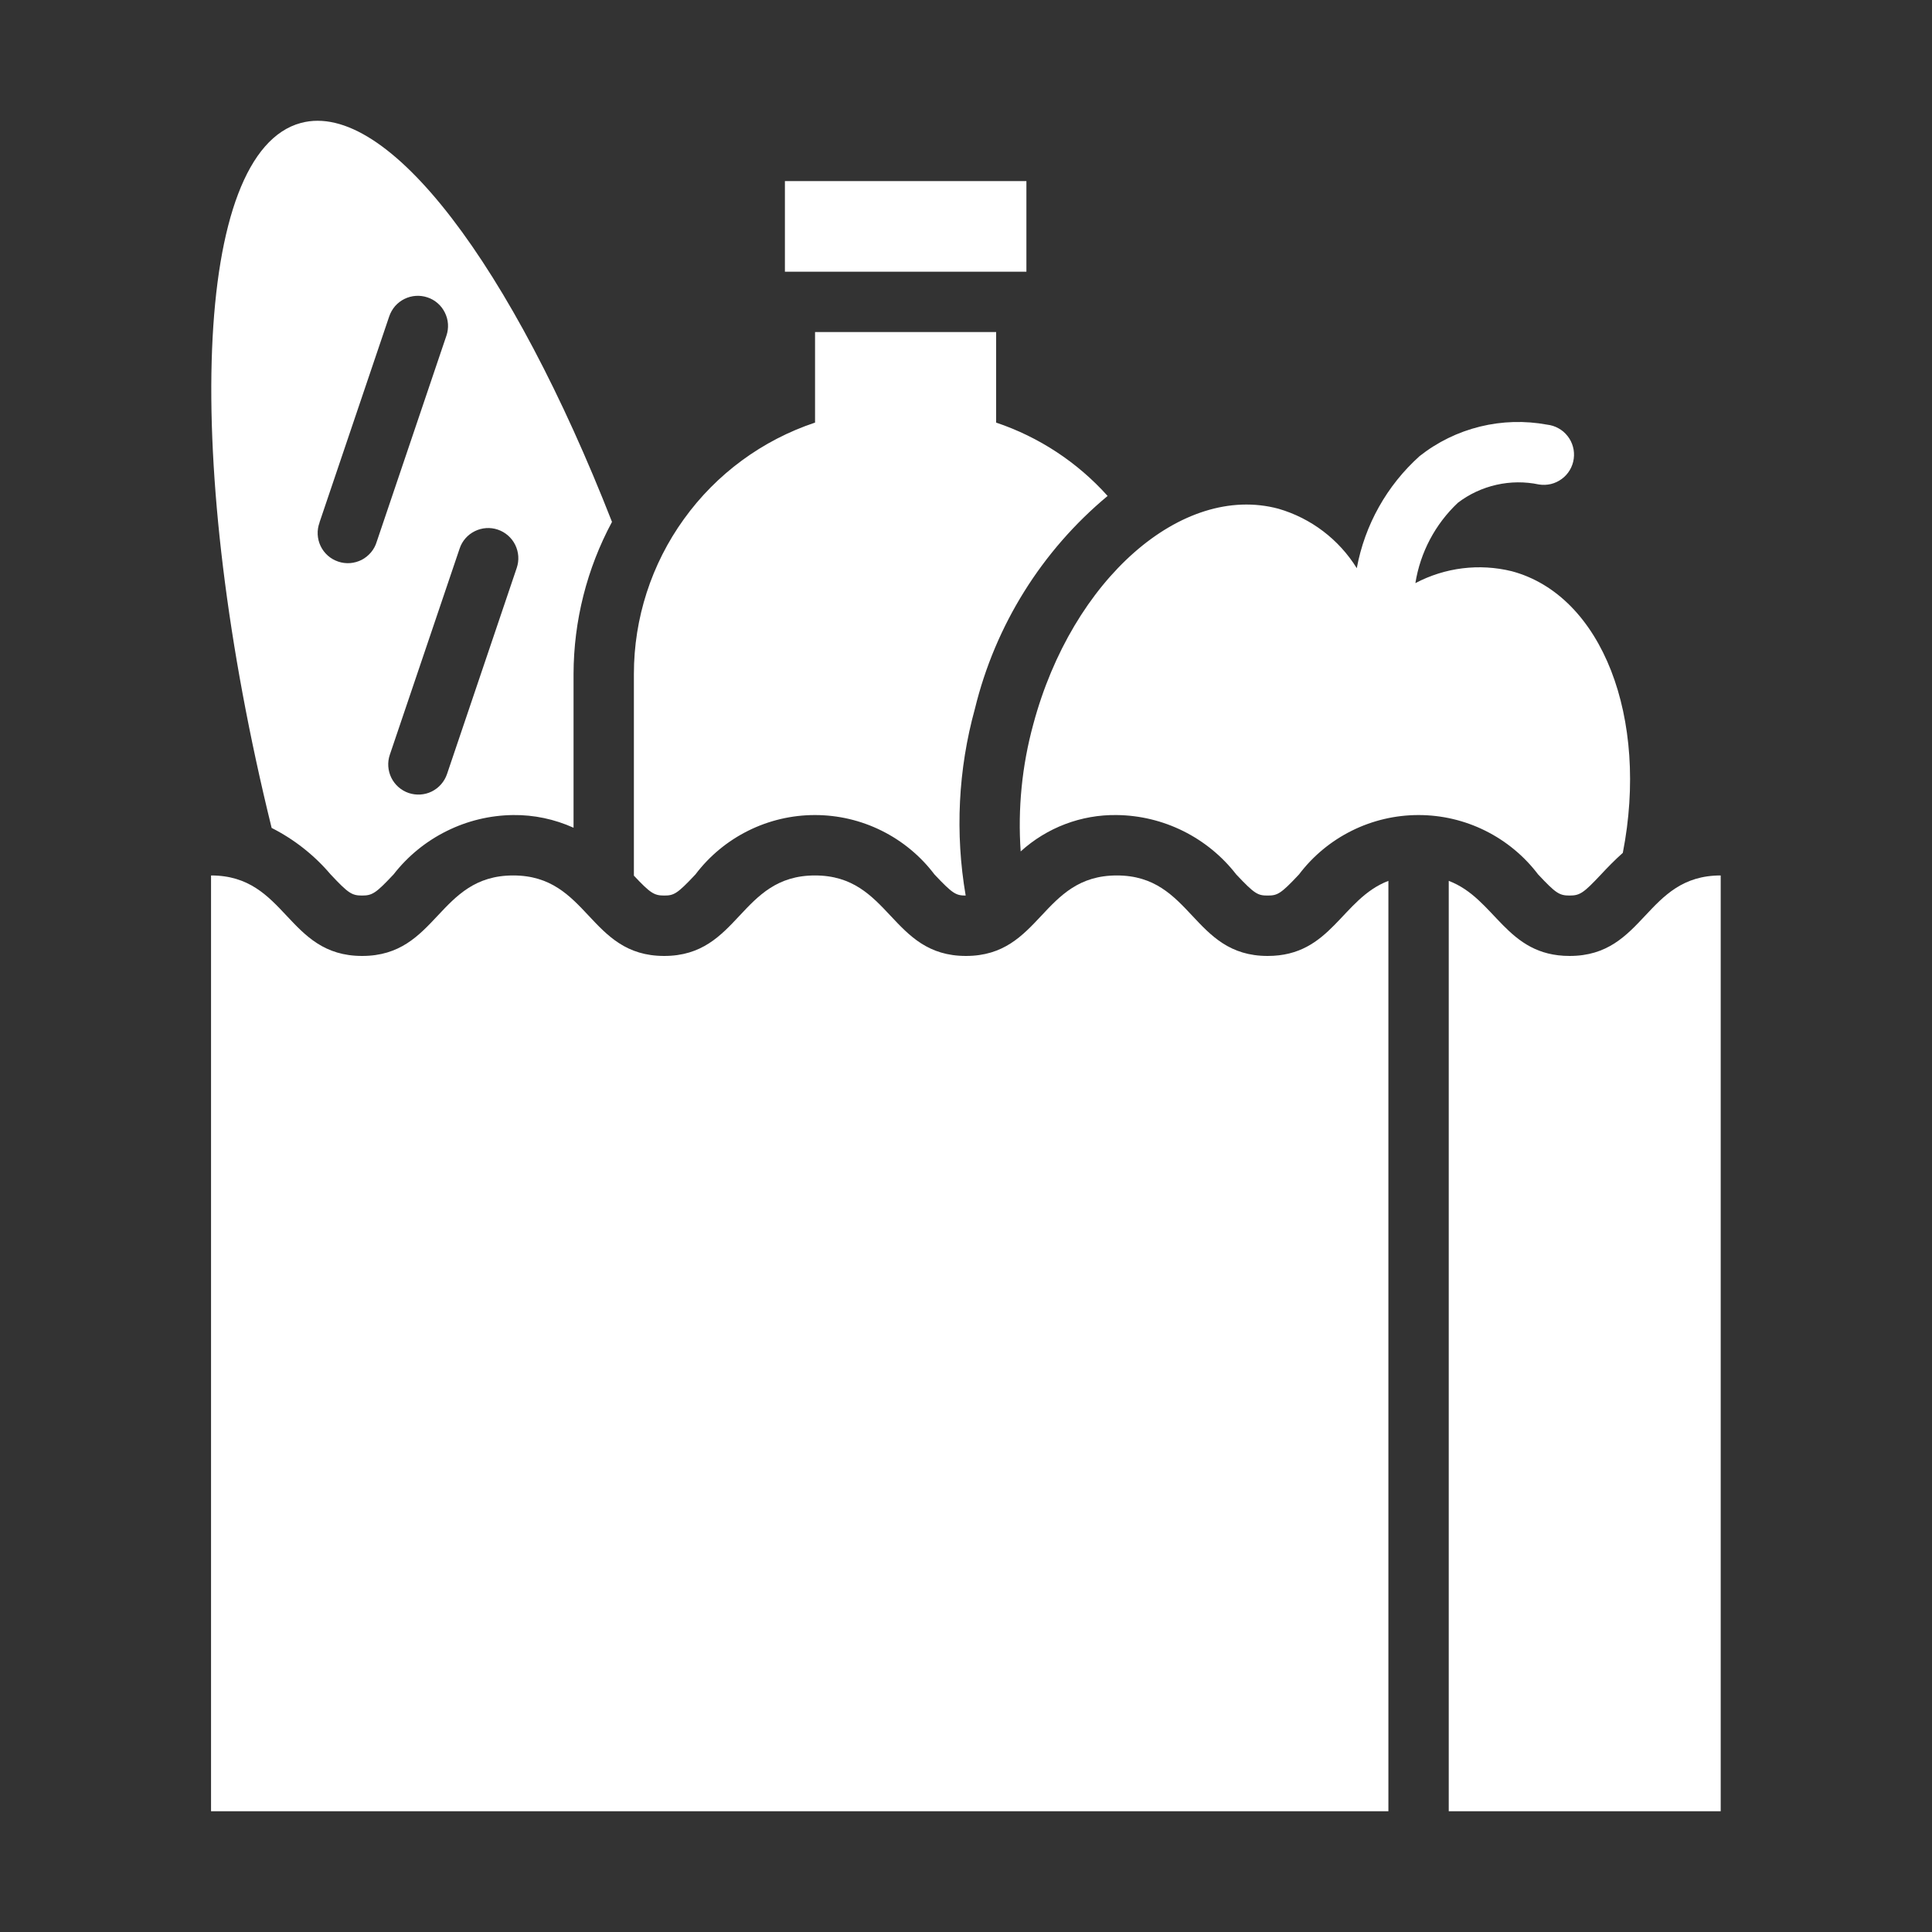 <svg width="30" height="30" viewBox="0 0 30 30" fill="none" xmlns="http://www.w3.org/2000/svg">
    <rect x="0" y="0" width="30" height="30" fill="#333333" stroke="none"/>
    <path d="M12.188 2.812H15.938V4.219H12.188V2.812ZM19.684 14.844C18.513 14.844 18.513 13.594 17.342 13.594C16.17 13.594 16.17 14.844 14.999 14.844C13.828 14.844 13.827 13.594 12.655 13.594C11.483 13.594 11.484 14.844 10.313 14.844C9.141 14.844 9.141 13.594 7.969 13.594C6.796 13.594 6.796 14.844 5.623 14.844C4.45 14.844 4.45 13.594 3.277 13.594V28.125H21.559V13.678C20.83 13.956 20.674 14.844 19.684 14.844ZM24.373 14.844C23.383 14.844 23.226 13.955 22.496 13.678V28.125H26.719V13.594C25.546 13.594 25.546 14.844 24.373 14.844Z"
          fill="white"/>
    <path d="M10.312 13.906C10.464 13.906 10.514 13.882 10.799 13.578C11.016 13.291 11.297 13.059 11.619 12.899C11.941 12.739 12.295 12.656 12.654 12.656C13.014 12.656 13.368 12.739 13.69 12.899C14.012 13.059 14.293 13.291 14.51 13.578C14.793 13.879 14.845 13.906 14.995 13.906C14.829 12.939 14.878 11.948 15.139 11.003C15.454 9.71 16.176 8.552 17.199 7.701C16.73 7.178 16.134 6.786 15.468 6.562V5.156H12.656V6.562C11.837 6.835 11.124 7.359 10.62 8.06C10.115 8.76 9.843 9.601 9.843 10.465V13.597C10.097 13.867 10.157 13.906 10.312 13.906ZM23.883 13.577C24.157 13.869 24.212 13.906 24.372 13.906C24.532 13.906 24.588 13.869 24.862 13.577C24.957 13.475 25.07 13.358 25.199 13.243C25.607 11.154 24.88 9.246 23.475 8.87C22.97 8.746 22.437 8.812 21.978 9.055C22.054 8.577 22.286 8.139 22.638 7.807C22.815 7.672 23.019 7.577 23.237 7.528C23.454 7.479 23.679 7.477 23.897 7.523C23.959 7.533 24.022 7.53 24.083 7.516C24.144 7.501 24.201 7.474 24.251 7.437C24.302 7.4 24.344 7.353 24.376 7.299C24.408 7.245 24.429 7.185 24.437 7.123C24.445 7.061 24.442 6.998 24.425 6.938C24.409 6.878 24.381 6.821 24.342 6.772C24.303 6.722 24.256 6.681 24.201 6.651C24.146 6.62 24.086 6.601 24.024 6.594C23.678 6.53 23.323 6.54 22.981 6.624C22.64 6.708 22.32 6.864 22.044 7.082C21.535 7.539 21.192 8.151 21.068 8.823C20.791 8.376 20.358 8.047 19.853 7.9C18.353 7.497 16.648 8.996 16.045 11.246C15.869 11.889 15.803 12.556 15.849 13.221C16.257 12.85 16.79 12.648 17.341 12.656C17.699 12.66 18.052 12.745 18.374 12.905C18.695 13.065 18.976 13.294 19.196 13.578C19.482 13.882 19.531 13.906 19.684 13.906C19.836 13.906 19.886 13.882 20.171 13.578C20.388 13.291 20.669 13.059 20.991 12.899C21.313 12.739 21.668 12.656 22.027 12.656C22.387 12.656 22.741 12.739 23.063 12.899C23.385 13.059 23.666 13.291 23.883 13.577ZM5.133 13.577C5.407 13.869 5.462 13.906 5.622 13.906C5.782 13.906 5.838 13.869 6.112 13.577C6.332 13.294 6.614 13.064 6.935 12.905C7.256 12.745 7.609 12.66 7.968 12.656C8.291 12.652 8.611 12.72 8.906 12.853V10.465C8.908 9.641 9.113 8.83 9.503 8.104C7.953 4.144 6.024 1.547 4.673 1.909C2.997 2.357 2.821 7.181 4.218 12.856C4.568 13.033 4.879 13.278 5.133 13.577ZM7.73 8.224C7.848 8.264 7.945 8.349 8 8.46C8.055 8.572 8.064 8.7 8.024 8.818L6.941 12.02C6.901 12.137 6.816 12.235 6.705 12.29C6.594 12.345 6.465 12.353 6.347 12.314C6.229 12.274 6.132 12.189 6.077 12.078C6.022 11.966 6.013 11.837 6.053 11.72L7.137 8.518C7.176 8.4 7.261 8.303 7.373 8.248C7.484 8.193 7.613 8.184 7.73 8.224ZM4.961 8.113L6.044 4.912C6.064 4.854 6.095 4.8 6.135 4.753C6.176 4.707 6.225 4.669 6.28 4.642C6.391 4.587 6.52 4.578 6.638 4.618C6.696 4.637 6.75 4.668 6.797 4.709C6.843 4.749 6.881 4.799 6.908 4.854C6.935 4.909 6.952 4.969 6.956 5.03C6.96 5.092 6.952 5.154 6.932 5.212L5.849 8.414C5.831 8.474 5.801 8.529 5.761 8.577C5.72 8.625 5.671 8.665 5.615 8.694C5.559 8.722 5.498 8.739 5.436 8.744C5.373 8.748 5.311 8.741 5.251 8.72C5.192 8.7 5.137 8.669 5.09 8.627C5.043 8.585 5.005 8.535 4.978 8.478C4.951 8.422 4.936 8.36 4.933 8.298C4.93 8.235 4.94 8.173 4.962 8.114L4.961 8.113Z"
          fill="white"/>
</svg>
